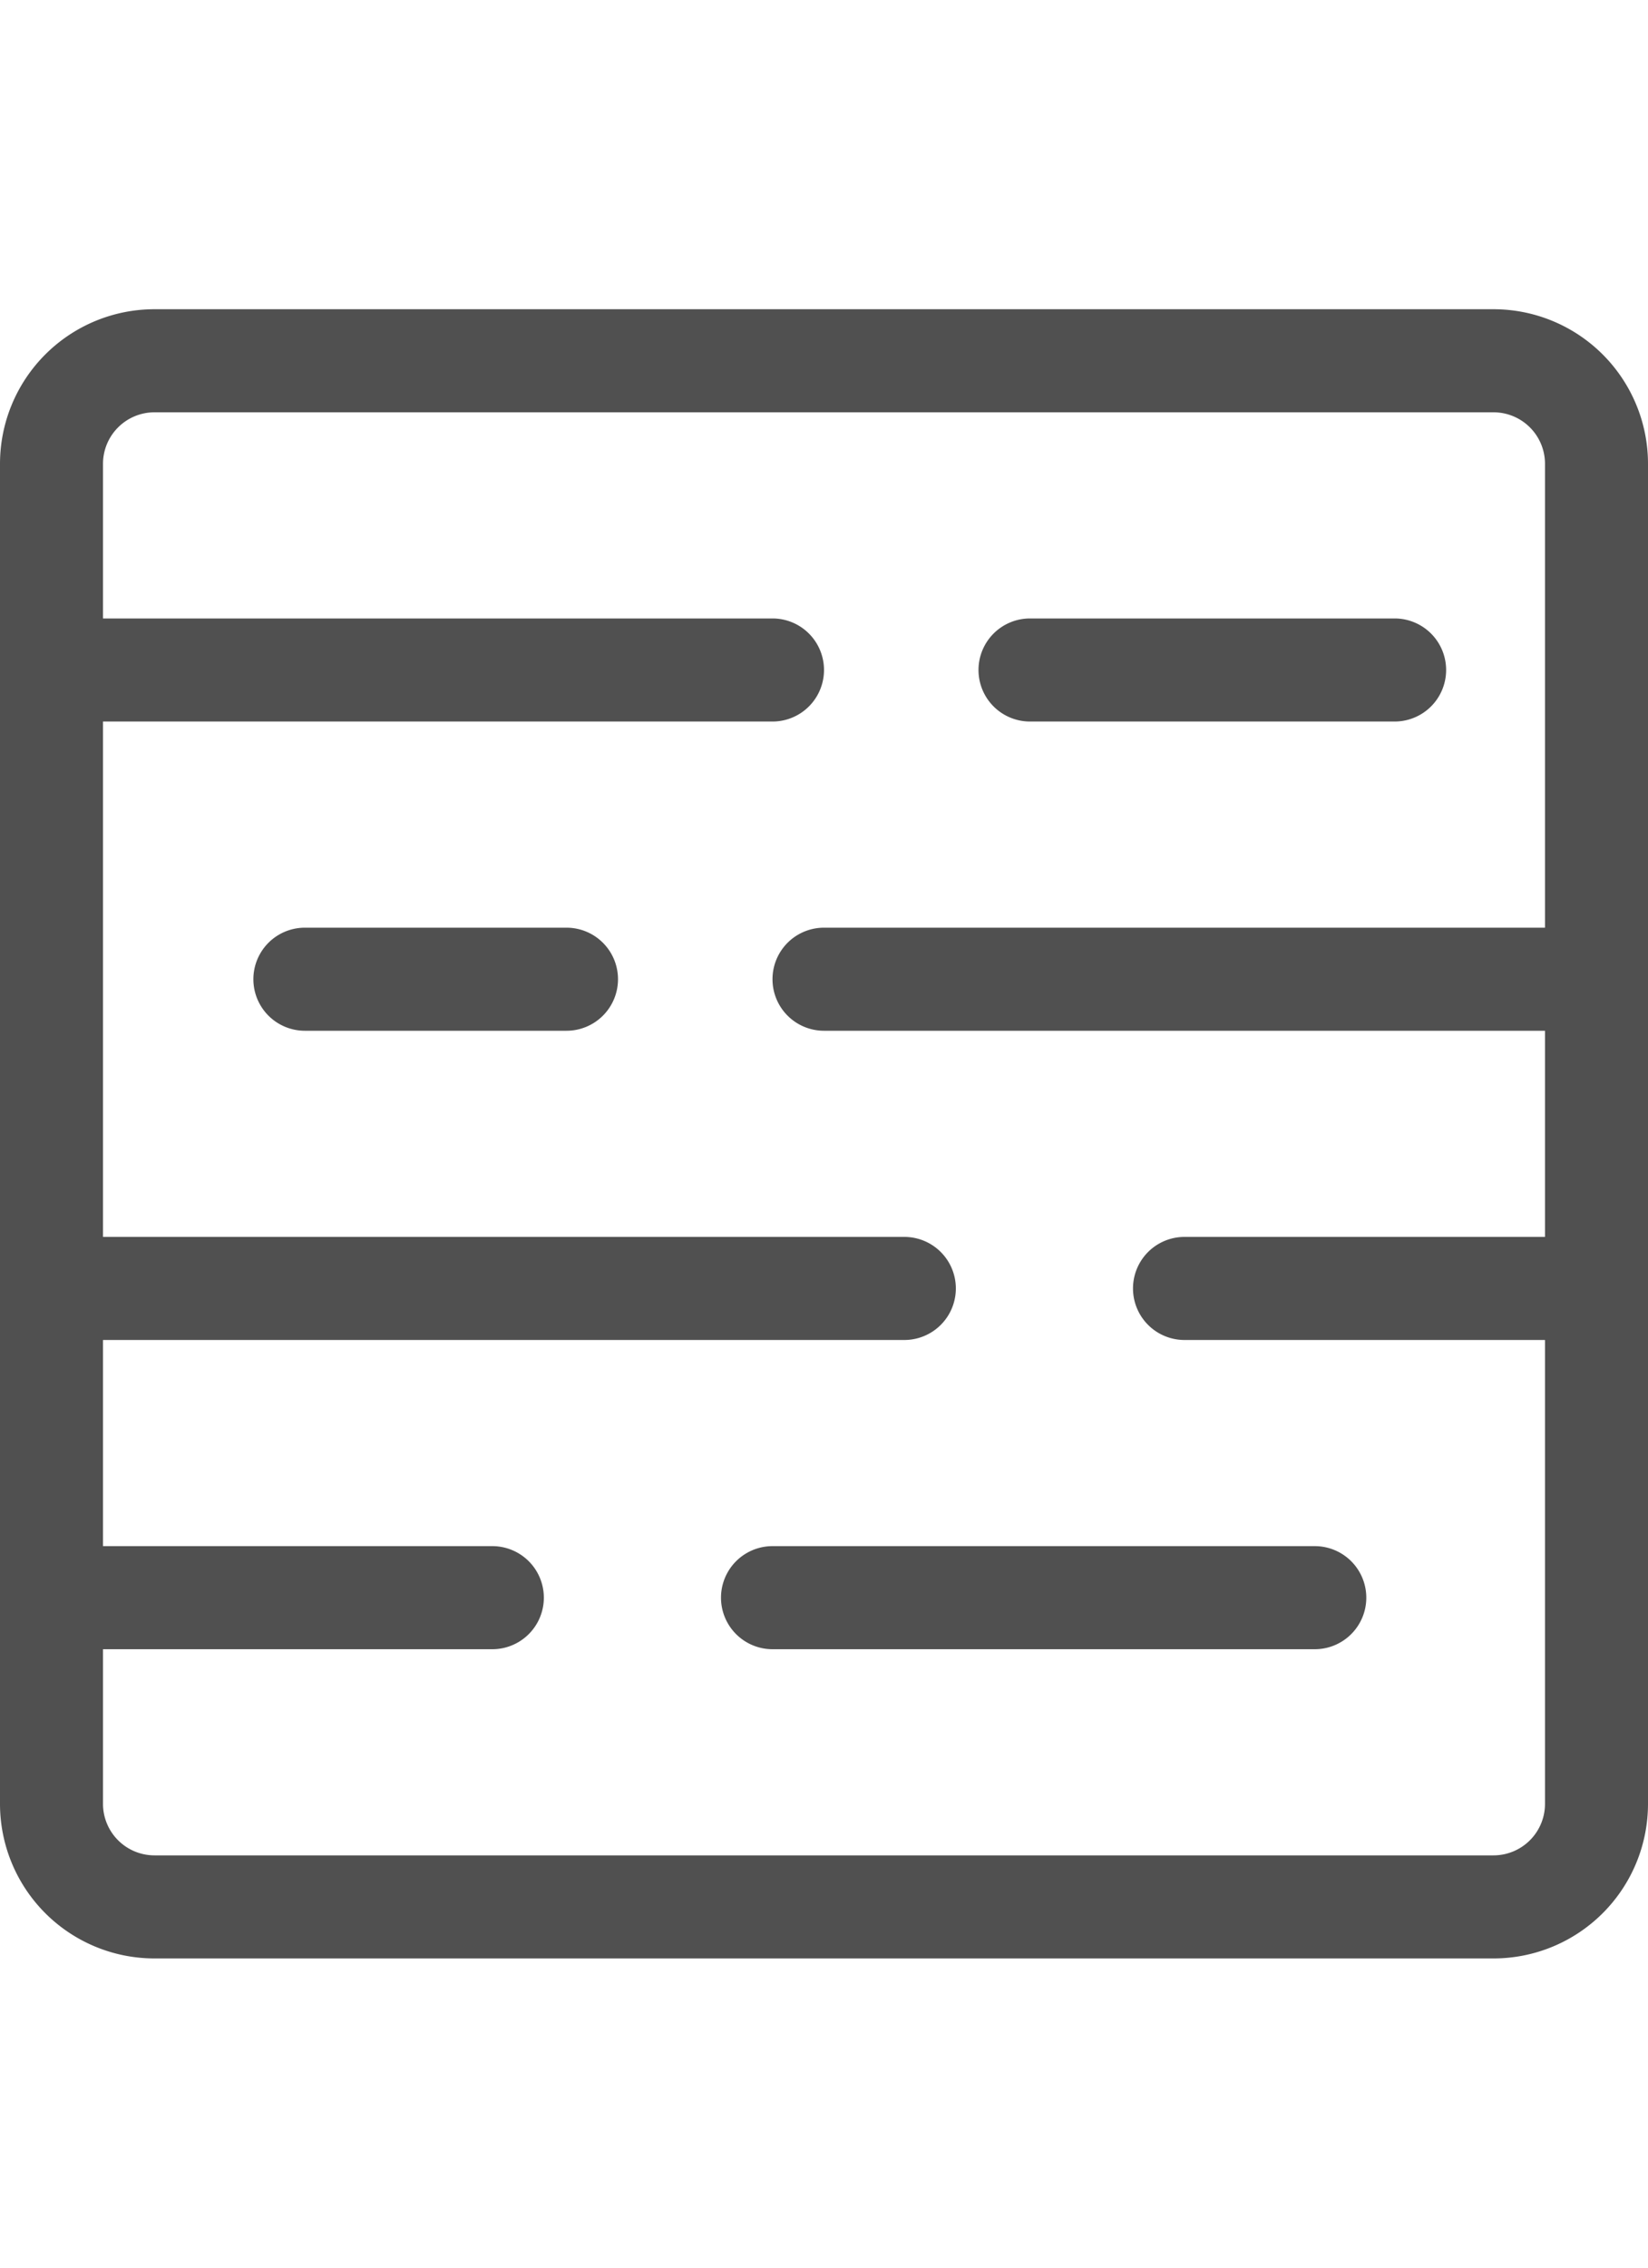 <svg id="6d05b62f-9fdf-4fd8-b43a-a8f333ef3b04" data-name="GiraIconGeneralMaterial" xmlns="http://www.w3.org/2000/svg" viewBox="0 0 32 44">
  <defs>
    <style>
      .\30 75dbe17-c767-4f4d-9755-253f40d025d5 {
        fill: #505050;
      }
    </style>
  </defs>
  <title>GiraIconGeneralEdit</title>
  <path class="075dbe17-c767-4f4d-9755-253f40d025d5" d="M29,6H3A3,3,0,0,0,0,9V35a3,3,0,0,0,3,3H29a3,3,0,0,0,3-3V9A3,3,0,0,0,29,6Zm0,30H3a1,1,0,0,1-1-1V32H9.56a1,1,0,0,0,0-2H2V26H17.56a1,1,0,0,0,0-2H2V14H15a1,1,0,0,0,0-2H2V9A1,1,0,0,1,3,8H29a1,1,0,0,1,1,1v9H16a1,1,0,0,0,0,2H30v4H23a1,1,0,0,0,0,2h7v9A1,1,0,0,1,29,36ZM19,13a1,1,0,0,1,1-1h7.08a1,1,0,0,1,0,2H20A1,1,0,0,1,19,13Zm-7,6a1,1,0,0,1-1,1H5.92a1,1,0,0,1,0-2H11A1,1,0,0,1,12,19ZM26.53,31a1,1,0,0,1-1,1H15a1,1,0,0,1,0-2H25.53A1,1,0,0,1,26.53,31Z"/>
</svg>
